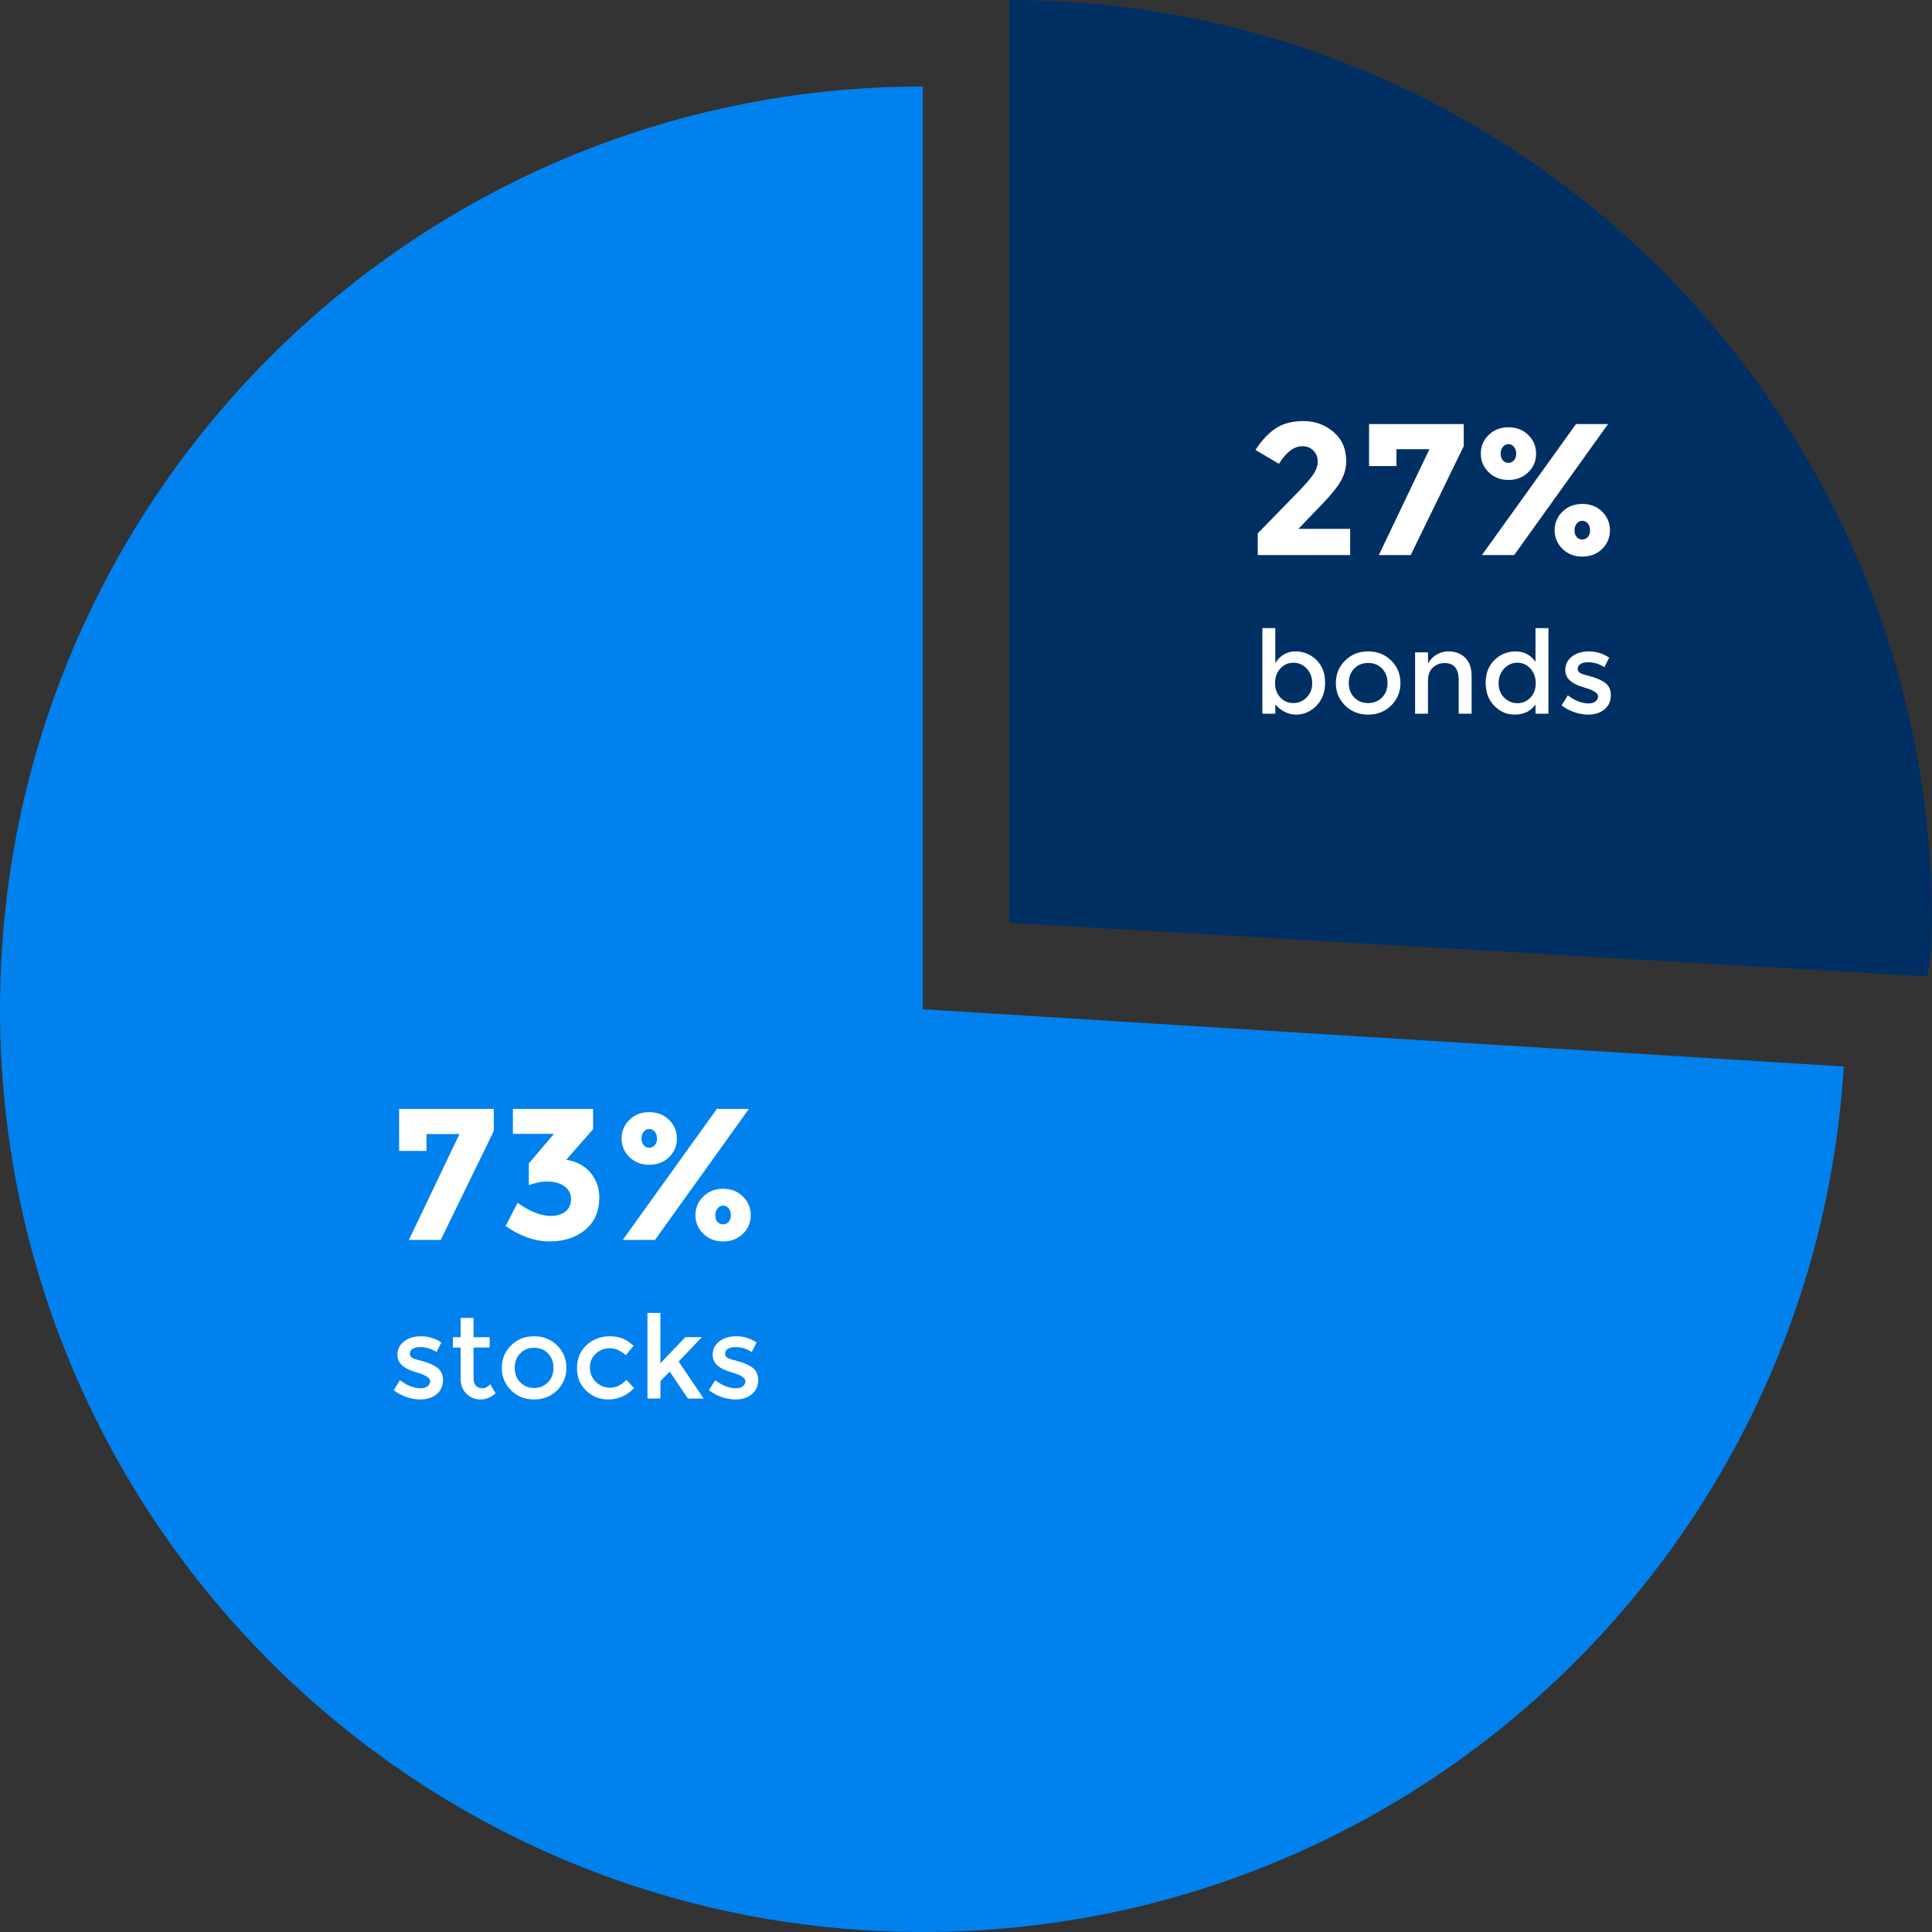 <svg xmlns="http://www.w3.org/2000/svg" width="268" height="268" viewBox="0 0 268 268"><rect x="0" y="0" width="268" height="268" fill="#333333" stroke="none"/> <g fill="none" fill-rule="evenodd"> <path fill="#002F63" d="M140 0c70.692 0 128 57.308 128 128 0 0 0 4.52-.652 7.45L140 128V0z"></path> <path fill="#0081ED" d="M128 12C57.308 12 0 69.308 0 140c0 70.692 57.308 128 128 128 68.025 0 123.657-53.066 127.758-120.06L128 140V12z"></path> <path fill="#FFF" d="M55.365 159.65v-5.824h13.13v3.068L61.137 172h-4.42l7.02-14.69H59.16v2.34h-3.795zm15.782-2.366v-3.458h11.128v2.808l-3.718 4.238c1.456.243 2.583.854 3.38 1.833.797.98 1.196 2.11 1.196 3.393 0 1.907-.646 3.402-1.937 4.485-1.29 1.083-2.942 1.625-4.953 1.625-2.01 0-4.047-.71-6.11-2.132l1.664-3.224c1.716 1.213 3.25 1.82 4.602 1.82.814 0 1.485-.2 2.014-.598.53-.4.793-.975.793-1.73 0-.753-.303-1.35-.91-1.793-.607-.44-1.447-.662-2.522-.662-.572 0-1.378.165-2.418.494v-2.99l3.484-4.108h-5.693zm32.734-3.458L90.856 172h-4.472l13.052-18.174h4.446zm-3.587 16.016c.312 0 .572-.117.78-.35.208-.235.312-.543.312-.924 0-.38-.104-.698-.312-.95-.208-.25-.464-.376-.767-.376s-.56.126-.767.377c-.21.25-.313.567-.313.948 0 .38.1.69.3.923.198.235.454.352.766.352zm2.756 1.313c-.73.702-1.643 1.053-2.744 1.053-1.1 0-2.015-.355-2.743-1.066-.728-.71-1.092-1.573-1.092-2.587 0-1.014.365-1.876 1.093-2.587.728-.71 1.642-1.066 2.743-1.066 1.1 0 2.015.355 2.743 1.066.727.71 1.09 1.577 1.09 2.6 0 1.023-.363 1.885-1.09 2.587zm-13-11.947c.31 0 .57-.117.78-.35.207-.235.31-.543.31-.924 0-.38-.103-.698-.31-.95-.21-.25-.465-.376-.768-.376s-.56.126-.767.377c-.208.25-.312.568-.312.95 0 .38.1.688.3.922.198.234.454.35.766.35zm2.755 1.313c-.728.703-1.642 1.054-2.743 1.054-1.1 0-2.015-.355-2.743-1.066-.73-.71-1.093-1.573-1.093-2.587 0-1.013.364-1.875 1.092-2.586.727-.71 1.64-1.066 2.742-1.066 1.1 0 2.015.355 2.743 1.066.728.71 1.092 1.577 1.092 2.6 0 1.023-.364 1.885-1.092 2.587zM60.568 193.4c-.587.485-1.34.728-2.256.728-.62 0-1.26-.112-1.928-.336-.667-.224-1.256-.54-1.768-.944l.864-1.392c.992.747 1.952 1.12 2.88 1.12.405 0 .725-.093.96-.28.235-.187.352-.424.352-.712 0-.427-.565-.81-1.696-1.152-.085-.032-.15-.053-.192-.064-1.77-.48-2.656-1.28-2.656-2.4 0-.79.307-1.42.92-1.896.613-.475 1.41-.712 2.392-.712.98 0 1.91.288 2.784.864l-.672 1.328c-.693-.46-1.445-.688-2.256-.688-.427 0-.773.077-1.04.232-.267.155-.4.387-.4.696 0 .277.14.48.416.608.192.096.46.187.808.272.347.085.653.17.92.256.267.085.525.18.776.288.25.107.52.256.808.448.576.384.864.98.864 1.792 0 .81-.293 1.46-.88 1.944zm5.12-6.472v4.32c0 .405.107.728.32.968.213.24.512.36.896.36s.752-.187 1.104-.56l.736 1.264c-.63.565-1.325.848-2.088.848-.763 0-1.413-.264-1.952-.792-.54-.528-.808-1.24-.808-2.136v-4.272h-1.072v-1.44h1.072v-2.672h1.792v2.672h2.24v1.44h-2.24zm8.4 5.6c.78 0 1.42-.26 1.928-.776.507-.517.76-1.187.76-2.008 0-.82-.253-1.49-.76-2.008-.507-.517-1.15-.776-1.928-.776-.78 0-1.42.26-1.928.776-.507.517-.76 1.187-.76 2.008 0 .82.253 1.49.76 2.008.507.517 1.15.776 1.928.776zm0 1.6c-1.28 0-2.347-.424-3.2-1.272-.853-.848-1.28-1.885-1.28-3.112s.427-2.264 1.28-3.112c.853-.848 1.92-1.272 3.2-1.272 1.28 0 2.347.424 3.2 1.272.853.848 1.28 1.885 1.28 3.112s-.427 2.264-1.28 3.112c-.853.848-1.92 1.272-3.2 1.272zm10.288 0c-1.184 0-2.203-.403-3.056-1.208-.853-.805-1.28-1.86-1.28-3.16s.445-2.36 1.336-3.176c.89-.816 1.976-1.224 3.256-1.224 1.28 0 2.363.443 3.248 1.328l-1.056 1.296c-.736-.64-1.477-.96-2.224-.96-.747 0-1.395.248-1.944.744-.55.496-.824 1.136-.824 1.92s.272 1.448.816 1.992c.544.544 1.213.816 2.008.816.795 0 1.544-.363 2.248-1.088l1.056 1.152c-1.035 1.045-2.23 1.568-3.584 1.568zm7.232-.128h-1.792v-11.872h1.792v6.976l3.456-3.616h2.304l-3.232 3.376L97.608 194h-2.176l-2.528-3.728-1.296 1.312V194zm12.688-.6c-.587.485-1.34.728-2.256.728-.62 0-1.26-.112-1.928-.336-.667-.224-1.256-.54-1.768-.944l.864-1.392c.992.747 1.952 1.12 2.88 1.12.405 0 .725-.093.96-.28.235-.187.352-.424.352-.712 0-.427-.565-.81-1.696-1.152-.085-.032-.15-.053-.192-.064-1.77-.48-2.656-1.28-2.656-2.4 0-.79.307-1.42.92-1.896.613-.475 1.41-.712 2.392-.712.98 0 1.91.288 2.784.864l-.672 1.328c-.693-.46-1.445-.688-2.256-.688-.427 0-.773.077-1.04.232-.267.155-.4.387-.4.696 0 .277.14.48.416.608.192.096.46.187.808.272.347.085.653.17.92.256.267.085.525.18.776.288.25.107.52.256.808.448.576.384.864.98.864 1.792 0 .81-.293 1.46-.88 1.944zM182.1 65.91c.46-.65.69-1.277.69-1.884s-.2-1.114-.6-1.52c-.398-.408-.91-.612-1.533-.612-1.144 0-2.227.815-3.25 2.444l-3.25-1.924c.85-1.317 1.78-2.314 2.795-2.99 1.014-.676 2.305-1.014 3.874-1.014 1.57 0 2.947.498 4.134 1.495 1.187.997 1.78 2.353 1.78 4.07 0 .935-.237 1.832-.714 2.69-.477.858-1.356 1.954-2.64 3.29l-3.275 3.405h7.177V77H174.47v-3.016l5.33-5.46c1.074-1.092 1.84-1.963 2.3-2.613zm7.813-1.26v-5.824h13.13v3.068L195.685 77h-4.42l7.02-14.69h-4.576v2.34h-3.797zm33.15-5.824L210.037 77h-4.472l13.052-18.174h4.446zm-3.588 16.016c.312 0 .572-.117.78-.35.208-.235.312-.543.312-.924 0-.38-.104-.698-.312-.95-.208-.25-.464-.376-.767-.376s-.56.126-.767.377c-.207.25-.31.567-.31.948 0 .38.1.69.298.923.2.235.455.352.767.352zm2.756 1.313c-.727.702-1.64 1.053-2.742 1.053-1.1 0-2.015-.355-2.743-1.066-.728-.71-1.092-1.573-1.092-2.587 0-1.014.364-1.876 1.092-2.587.728-.71 1.642-1.066 2.743-1.066 1.1 0 2.015.355 2.743 1.066.73.71 1.093 1.577 1.093 2.6 0 1.023-.364 1.885-1.092 2.587zm-13-11.947c.313 0 .573-.117.78-.35.21-.235.313-.543.313-.924 0-.38-.104-.698-.312-.95-.207-.25-.463-.376-.766-.376s-.56.126-.767.377c-.208.25-.312.568-.312.95 0 .38.1.688.3.922.198.234.454.35.766.35zm2.757 1.313c-.728.703-1.642 1.054-2.743 1.054-1.1 0-2.015-.355-2.743-1.066-.727-.71-1.09-1.573-1.09-2.587 0-1.013.363-1.875 1.09-2.586.73-.71 1.643-1.066 2.744-1.066 1.1 0 2.015.355 2.743 1.066.728.71 1.092 1.577 1.092 2.6 0 1.023-.365 1.885-1.093 2.587zM182.6 91.545c.81.79 1.216 1.84 1.216 3.152s-.403 2.38-1.208 3.2c-.805.82-1.744 1.232-2.816 1.232-1.072 0-2.035-.47-2.888-1.408V99h-1.792V87.128h1.792v4.848c.704-1.077 1.627-1.616 2.768-1.616 1.14 0 2.117.395 2.928 1.184zm-4.992 5.208c.49.517 1.088.776 1.792.776s1.317-.256 1.84-.768c.523-.512.784-1.176.784-1.992 0-.816-.256-1.493-.768-2.032-.512-.54-1.125-.808-1.84-.808-.715 0-1.317.27-1.808.808-.49.54-.736 1.213-.736 2.024 0 .81.245 1.475.736 1.992zm12.176.776c.78 0 1.42-.26 1.928-.776.507-.517.76-1.187.76-2.008 0-.82-.253-1.49-.76-2.008-.507-.517-1.15-.776-1.928-.776-.78 0-1.42.26-1.928.776-.507.517-.76 1.187-.76 2.008 0 .82.253 1.49.76 2.008.507.517 1.15.776 1.928.776zm0 1.6c-1.28 0-2.347-.424-3.2-1.272-.853-.848-1.28-1.885-1.28-3.112s.427-2.264 1.28-3.112c.853-.848 1.92-1.272 3.2-1.272 1.28 0 2.347.424 3.2 1.272.853.848 1.28 1.885 1.28 3.112s-.427 2.264-1.28 3.112c-.853.848-1.92 1.272-3.2 1.272zm8.304-4.736V99h-1.792v-8.512h1.792v1.552c.288-.523.685-.933 1.192-1.232.507-.3 1.053-.448 1.64-.448.96 0 1.736.293 2.328.88.592.587.888 1.435.888 2.544V99h-1.792v-4.672c0-1.568-.65-2.352-1.952-2.352-.62 0-1.157.205-1.616.616-.46.41-.688 1.01-.688 1.8zm9.2 3.52c-.8-.81-1.2-1.877-1.2-3.2 0-1.323.41-2.38 1.232-3.168.82-.79 1.8-1.184 2.936-1.184s2.05.48 2.744 1.44v-4.672h1.792V99H213v-1.28c-.66.94-1.627 1.408-2.896 1.408-1.077 0-2.016-.405-2.816-1.216zm1.376-1.136c.523.512 1.136.768 1.84.768.704 0 1.3-.26 1.792-.776.49-.517.736-1.18.736-1.992 0-.81-.245-1.488-.736-2.032-.49-.544-1.093-.816-1.808-.816-.715 0-1.328.272-1.84.816-.512.544-.768 1.224-.768 2.04 0 .816.26 1.48.784 1.992zm13.904 1.624c-.587.485-1.34.728-2.256.728-.62 0-1.26-.112-1.928-.336-.667-.224-1.256-.54-1.768-.944l.864-1.392c.992.747 1.952 1.12 2.88 1.12.405 0 .725-.093.96-.28.235-.187.352-.424.352-.712 0-.427-.565-.81-1.696-1.152-.085-.032-.15-.053-.192-.064-1.77-.48-2.656-1.28-2.656-2.4 0-.79.307-1.42.92-1.896.613-.475 1.41-.712 2.392-.712.98 0 1.91.288 2.784.864l-.672 1.328c-.693-.46-1.445-.688-2.256-.688-.427 0-.773.077-1.04.232-.267.155-.4.387-.4.696 0 .277.14.48.416.608.192.096.46.187.808.272.347.085.653.17.92.256.267.085.525.18.776.288.25.107.52.256.808.448.576.384.864.98.864 1.792 0 .81-.293 1.46-.88 1.944z"></path> </g> </svg>
